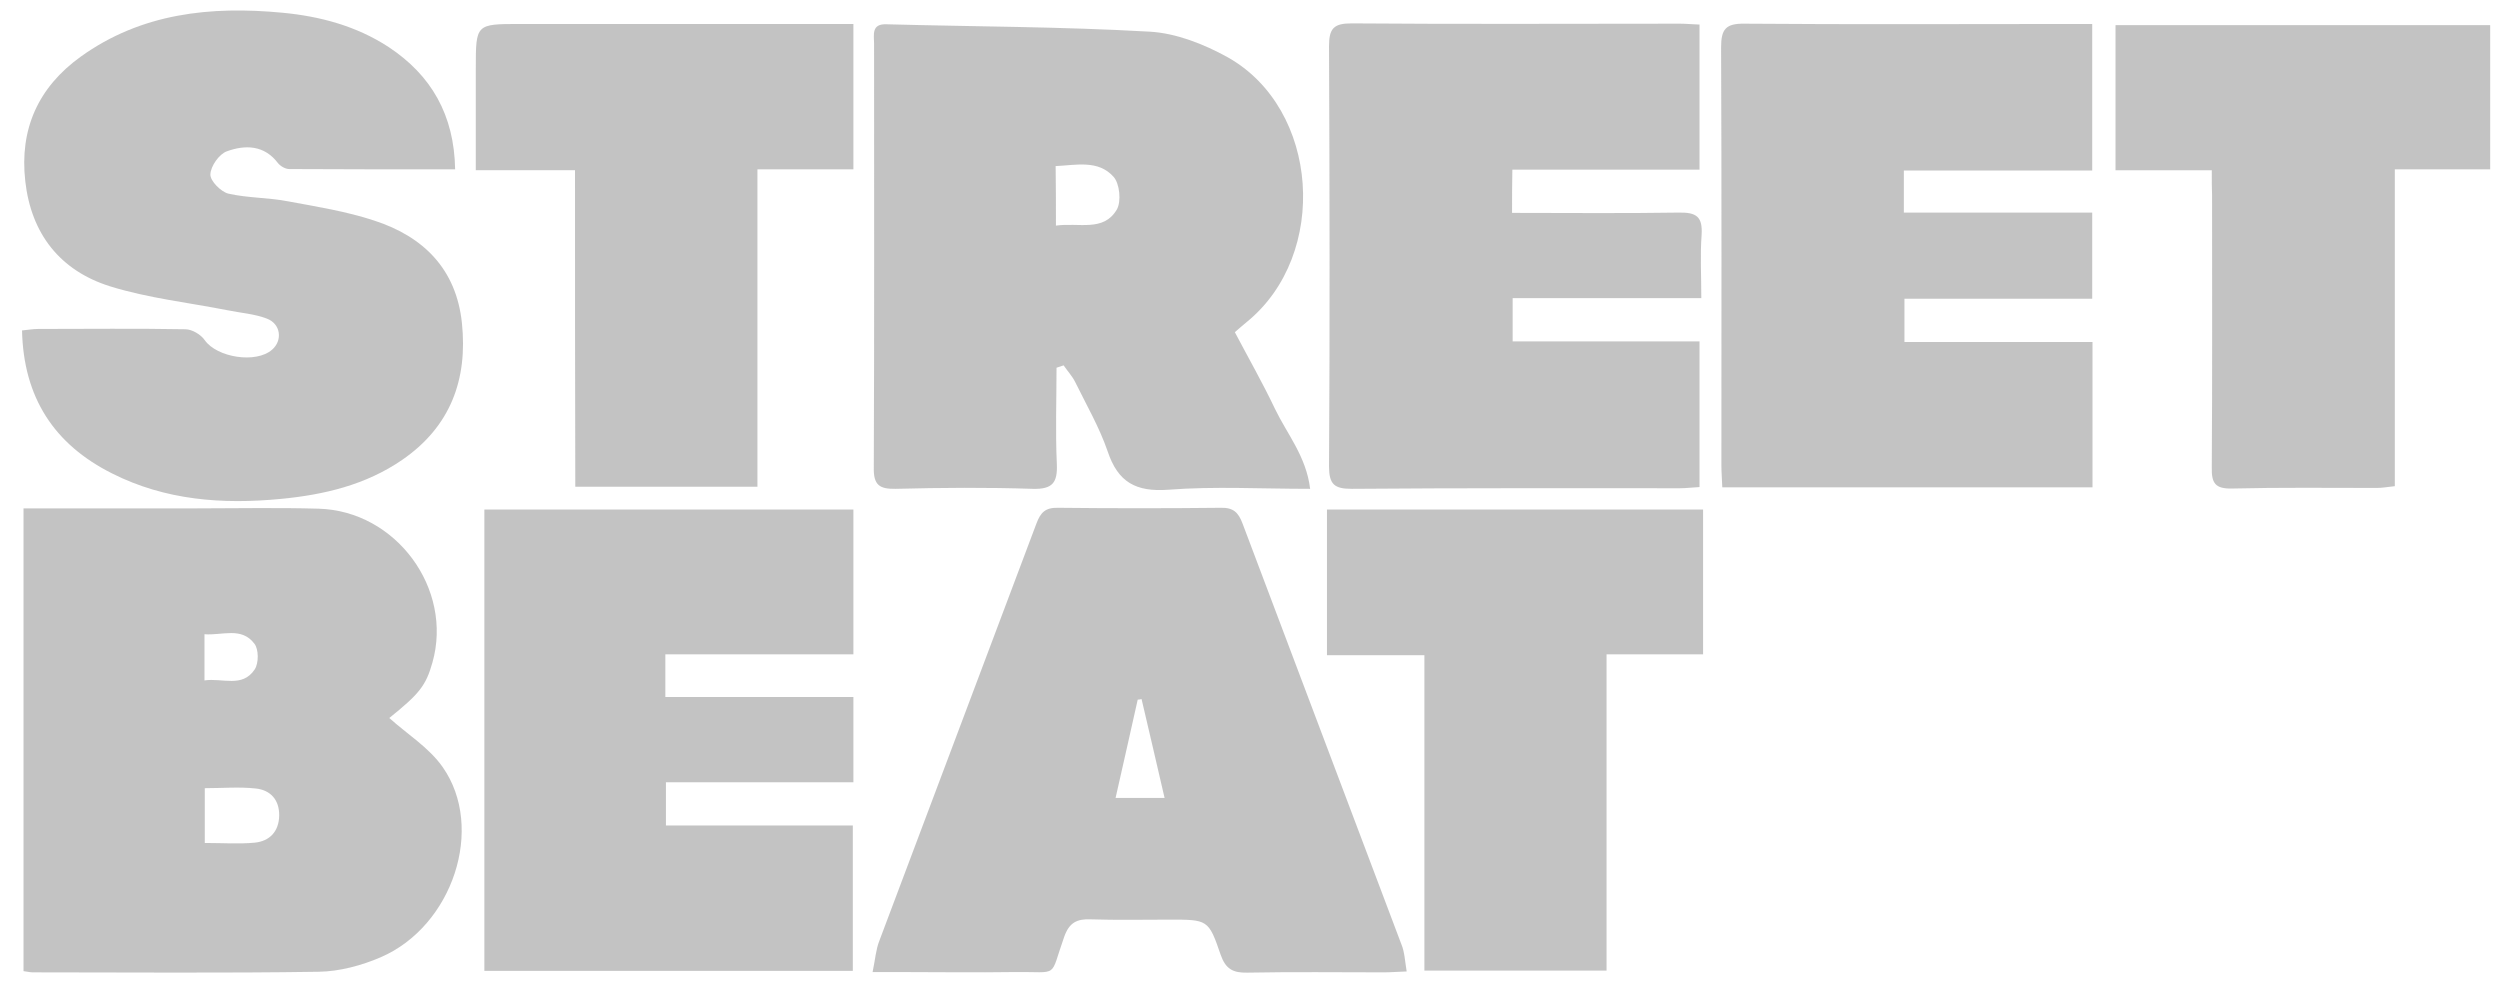 <?xml version="1.0" encoding="UTF-8"?> <svg xmlns="http://www.w3.org/2000/svg" width="183" height="72" viewBox="0 0 183 72" fill="none"><g opacity="0.5" clip-path="url(#clip0_1149_77)"><path d="M1.721 71.089C1.721 59.754 1.721 48.548 1.721 37.213C6 37.213 10.149 37.213 14.32 37.213C17.324 37.213 20.306 37.148 23.31 37.235C28.994 37.386 33.187 43.108 31.652 48.505C31.177 50.196 30.68 50.803 28.497 52.558C29.794 53.729 31.414 54.726 32.408 56.156C35.52 60.599 33.143 67.795 27.87 70.071C26.465 70.677 24.845 71.111 23.332 71.133C16.351 71.241 9.393 71.176 2.412 71.176C2.218 71.176 2.045 71.133 1.721 71.089ZM14.99 61.705C16.308 61.705 17.497 61.791 18.642 61.683C19.744 61.575 20.414 60.859 20.436 59.711C20.458 58.562 19.809 57.825 18.707 57.717C17.518 57.587 16.287 57.695 14.99 57.695C14.99 59.06 14.99 60.296 14.99 61.705ZM14.968 49.806C16.287 49.611 17.735 50.369 18.642 49.004C18.945 48.548 18.945 47.53 18.621 47.118C17.67 45.861 16.265 46.533 14.968 46.425C14.968 47.595 14.968 48.614 14.968 49.806Z" fill="#888888"></path><path d="M77.338 26.918C77.338 29.259 77.252 31.6 77.36 33.941C77.424 35.328 77.057 35.826 75.588 35.783C72.259 35.674 68.91 35.696 65.56 35.783C64.371 35.804 63.939 35.501 63.961 34.244C64.004 23.905 63.982 13.545 63.982 3.207C63.982 2.557 63.766 1.733 64.89 1.777C71.308 1.95 77.749 1.95 84.167 2.318C86.091 2.427 88.122 3.229 89.851 4.182C96.594 7.954 97.307 18.639 91.277 23.559C91.018 23.776 90.758 23.992 90.391 24.317C91.385 26.203 92.423 28.023 93.33 29.931C94.216 31.773 95.621 33.42 95.902 35.783C92.293 35.783 88.9 35.588 85.529 35.848C83.151 36.021 81.833 35.306 81.077 33.03C80.472 31.275 79.521 29.627 78.7 27.959C78.483 27.525 78.138 27.157 77.857 26.745C77.705 26.788 77.532 26.853 77.338 26.918ZM77.295 16.515C78.981 16.276 80.774 16.992 81.747 15.344C82.093 14.759 81.963 13.437 81.509 12.939C80.385 11.681 78.764 12.093 77.273 12.158C77.295 13.654 77.295 14.954 77.295 16.515Z" fill="#888888"></path><path d="M33.316 12.397C29.102 12.397 25.147 12.397 21.17 12.375C20.889 12.375 20.522 12.159 20.349 11.942C19.333 10.598 17.929 10.598 16.61 11.075C16.049 11.27 15.422 12.159 15.4 12.765C15.379 13.242 16.178 14.044 16.718 14.174C18.145 14.499 19.658 14.456 21.084 14.738C23.202 15.128 25.363 15.475 27.394 16.146C31.003 17.317 33.402 19.701 33.813 23.646C34.245 27.785 32.97 31.232 29.447 33.659C26.768 35.501 23.721 36.216 20.565 36.52C16.286 36.932 12.115 36.628 8.204 34.656C3.968 32.532 1.72 29.107 1.612 24.188C2.066 24.144 2.434 24.079 2.801 24.079C6.388 24.079 9.976 24.036 13.563 24.101C14.06 24.101 14.709 24.491 14.99 24.903C15.876 26.16 18.728 26.637 19.917 25.596C20.695 24.924 20.565 23.711 19.528 23.32C18.62 22.974 17.626 22.909 16.675 22.714C13.801 22.15 10.84 21.825 8.052 20.958C4.4 19.809 2.282 17.122 1.85 13.264C1.418 9.449 2.801 6.393 5.891 4.161C10.343 0.953 15.422 0.433 20.673 0.931C23.44 1.192 26.098 1.907 28.453 3.446C31.565 5.505 33.251 8.409 33.316 12.397Z" fill="#888888"></path><path d="M102.969 71.111C102.277 71.132 101.802 71.176 101.326 71.176C97.976 71.176 94.648 71.132 91.299 71.198C90.261 71.219 89.721 70.938 89.354 69.897C88.468 67.296 88.403 67.318 85.593 67.318C83.67 67.318 81.768 67.361 79.845 67.296C78.829 67.253 78.267 67.535 77.9 68.575C76.797 71.674 77.597 71.111 74.269 71.154C71.416 71.198 68.564 71.154 65.711 71.154C65.192 71.154 64.652 71.154 63.874 71.154C64.069 70.222 64.112 69.507 64.371 68.857C68.196 58.67 72.043 48.505 75.868 38.318C76.171 37.516 76.516 37.148 77.446 37.17C81.422 37.213 85.399 37.213 89.375 37.17C90.283 37.148 90.65 37.516 90.953 38.318C94.821 48.592 98.711 58.843 102.58 69.117C102.817 69.68 102.839 70.331 102.969 71.111ZM81.66 58.41C82.935 58.41 84.037 58.41 85.247 58.41C84.664 55.917 84.124 53.533 83.562 51.171C83.475 51.193 83.367 51.214 83.281 51.214C82.762 53.555 82.222 55.917 81.66 58.41Z" fill="#888888"></path><path d="M126.071 35.674C126.049 35.046 126.006 34.547 126.006 34.071C126.006 23.862 126.028 13.675 125.984 3.467C125.984 2.123 126.33 1.712 127.713 1.733C135.666 1.798 143.641 1.755 151.594 1.755C152.069 1.755 152.566 1.755 153.15 1.755C153.15 5.374 153.15 8.842 153.15 12.483C148.525 12.483 143.986 12.483 139.362 12.483C139.362 13.567 139.362 14.477 139.362 15.561C143.922 15.561 148.482 15.561 153.15 15.561C153.15 17.729 153.15 19.723 153.15 21.868C148.59 21.868 144.051 21.868 139.405 21.868C139.405 22.974 139.405 23.927 139.405 25.033C143.986 25.033 148.546 25.033 153.171 25.033C153.171 28.674 153.171 32.142 153.171 35.674C144.095 35.674 135.169 35.674 126.071 35.674Z" fill="#888888"></path><path d="M110.683 15.583C114.854 15.583 118.874 15.626 122.893 15.561C124.19 15.539 124.644 15.864 124.557 17.208C124.449 18.682 124.536 20.156 124.536 21.825C119.933 21.825 115.394 21.825 110.726 21.825C110.726 22.952 110.726 23.905 110.726 24.989C115.265 24.989 119.76 24.989 124.406 24.989C124.406 28.587 124.406 32.055 124.406 35.653C123.931 35.674 123.455 35.739 122.98 35.739C114.962 35.739 106.966 35.718 98.948 35.783C97.673 35.783 97.284 35.458 97.284 34.136C97.349 23.884 97.327 13.632 97.284 3.38C97.284 2.08 97.63 1.711 98.927 1.711C106.944 1.777 114.94 1.733 122.958 1.733C123.39 1.733 123.823 1.777 124.406 1.798C124.406 5.309 124.406 8.777 124.406 12.418C119.868 12.418 115.329 12.418 110.705 12.418C110.683 13.545 110.683 14.456 110.683 15.583Z" fill="#888888"></path><path d="M62.469 37.3C62.469 40.876 62.469 44.3 62.469 47.898C57.844 47.898 53.306 47.898 48.703 47.898C48.703 48.982 48.703 49.914 48.703 51.019C53.306 51.019 57.844 51.019 62.469 51.019C62.469 53.165 62.469 55.115 62.469 57.261C57.952 57.261 53.414 57.261 48.746 57.261C48.746 58.388 48.746 59.342 48.746 60.425C53.284 60.425 57.801 60.425 62.426 60.425C62.426 64.023 62.426 67.491 62.426 71.067C53.479 71.067 44.51 71.067 35.455 71.067C35.455 59.819 35.455 48.613 35.455 37.3C44.424 37.3 53.371 37.3 62.469 37.3Z" fill="#888888"></path><path d="M42.09 12.461C39.539 12.461 37.292 12.461 34.828 12.461C34.828 9.904 34.828 7.455 34.828 5.006C34.828 1.755 34.828 1.755 38.07 1.755C45.59 1.755 53.111 1.755 60.632 1.755C61.215 1.755 61.777 1.755 62.469 1.755C62.469 5.352 62.469 8.777 62.469 12.396C60.221 12.396 57.93 12.396 55.445 12.396C55.445 20.221 55.445 27.872 55.445 35.631C50.928 35.631 46.628 35.631 42.111 35.631C42.09 28.002 42.09 20.351 42.09 12.461Z" fill="#888888"></path><path d="M161.902 12.462C159.438 12.462 157.19 12.462 154.856 12.462C154.856 8.864 154.856 5.396 154.856 1.842C163.998 1.842 173.053 1.842 182.281 1.842C182.281 5.309 182.281 8.756 182.281 12.397C180.033 12.397 177.764 12.397 175.301 12.397C175.301 20.221 175.301 27.872 175.301 35.588C174.739 35.653 174.35 35.718 173.982 35.718C170.438 35.718 166.915 35.674 163.371 35.761C162.161 35.783 161.88 35.371 161.902 34.244C161.945 27.59 161.923 20.936 161.923 14.304C161.902 13.762 161.902 13.22 161.902 12.462Z" fill="#888888"></path><path d="M97.134 47.963C97.134 44.257 97.134 40.832 97.134 37.3C106.34 37.3 115.438 37.3 124.666 37.3C124.666 40.789 124.666 44.257 124.666 47.898C122.332 47.898 120.063 47.898 117.6 47.898C117.6 55.701 117.6 63.308 117.6 71.046C113.104 71.046 108.761 71.046 104.265 71.046C104.265 63.373 104.265 55.744 104.265 47.963C101.845 47.963 99.576 47.963 97.134 47.963Z" fill="#888888"></path></g><defs><clipPath id="clip0_1149_77"><rect width="182" height="72" fill="white" transform="translate(0.964)"></rect></clipPath></defs></svg> 